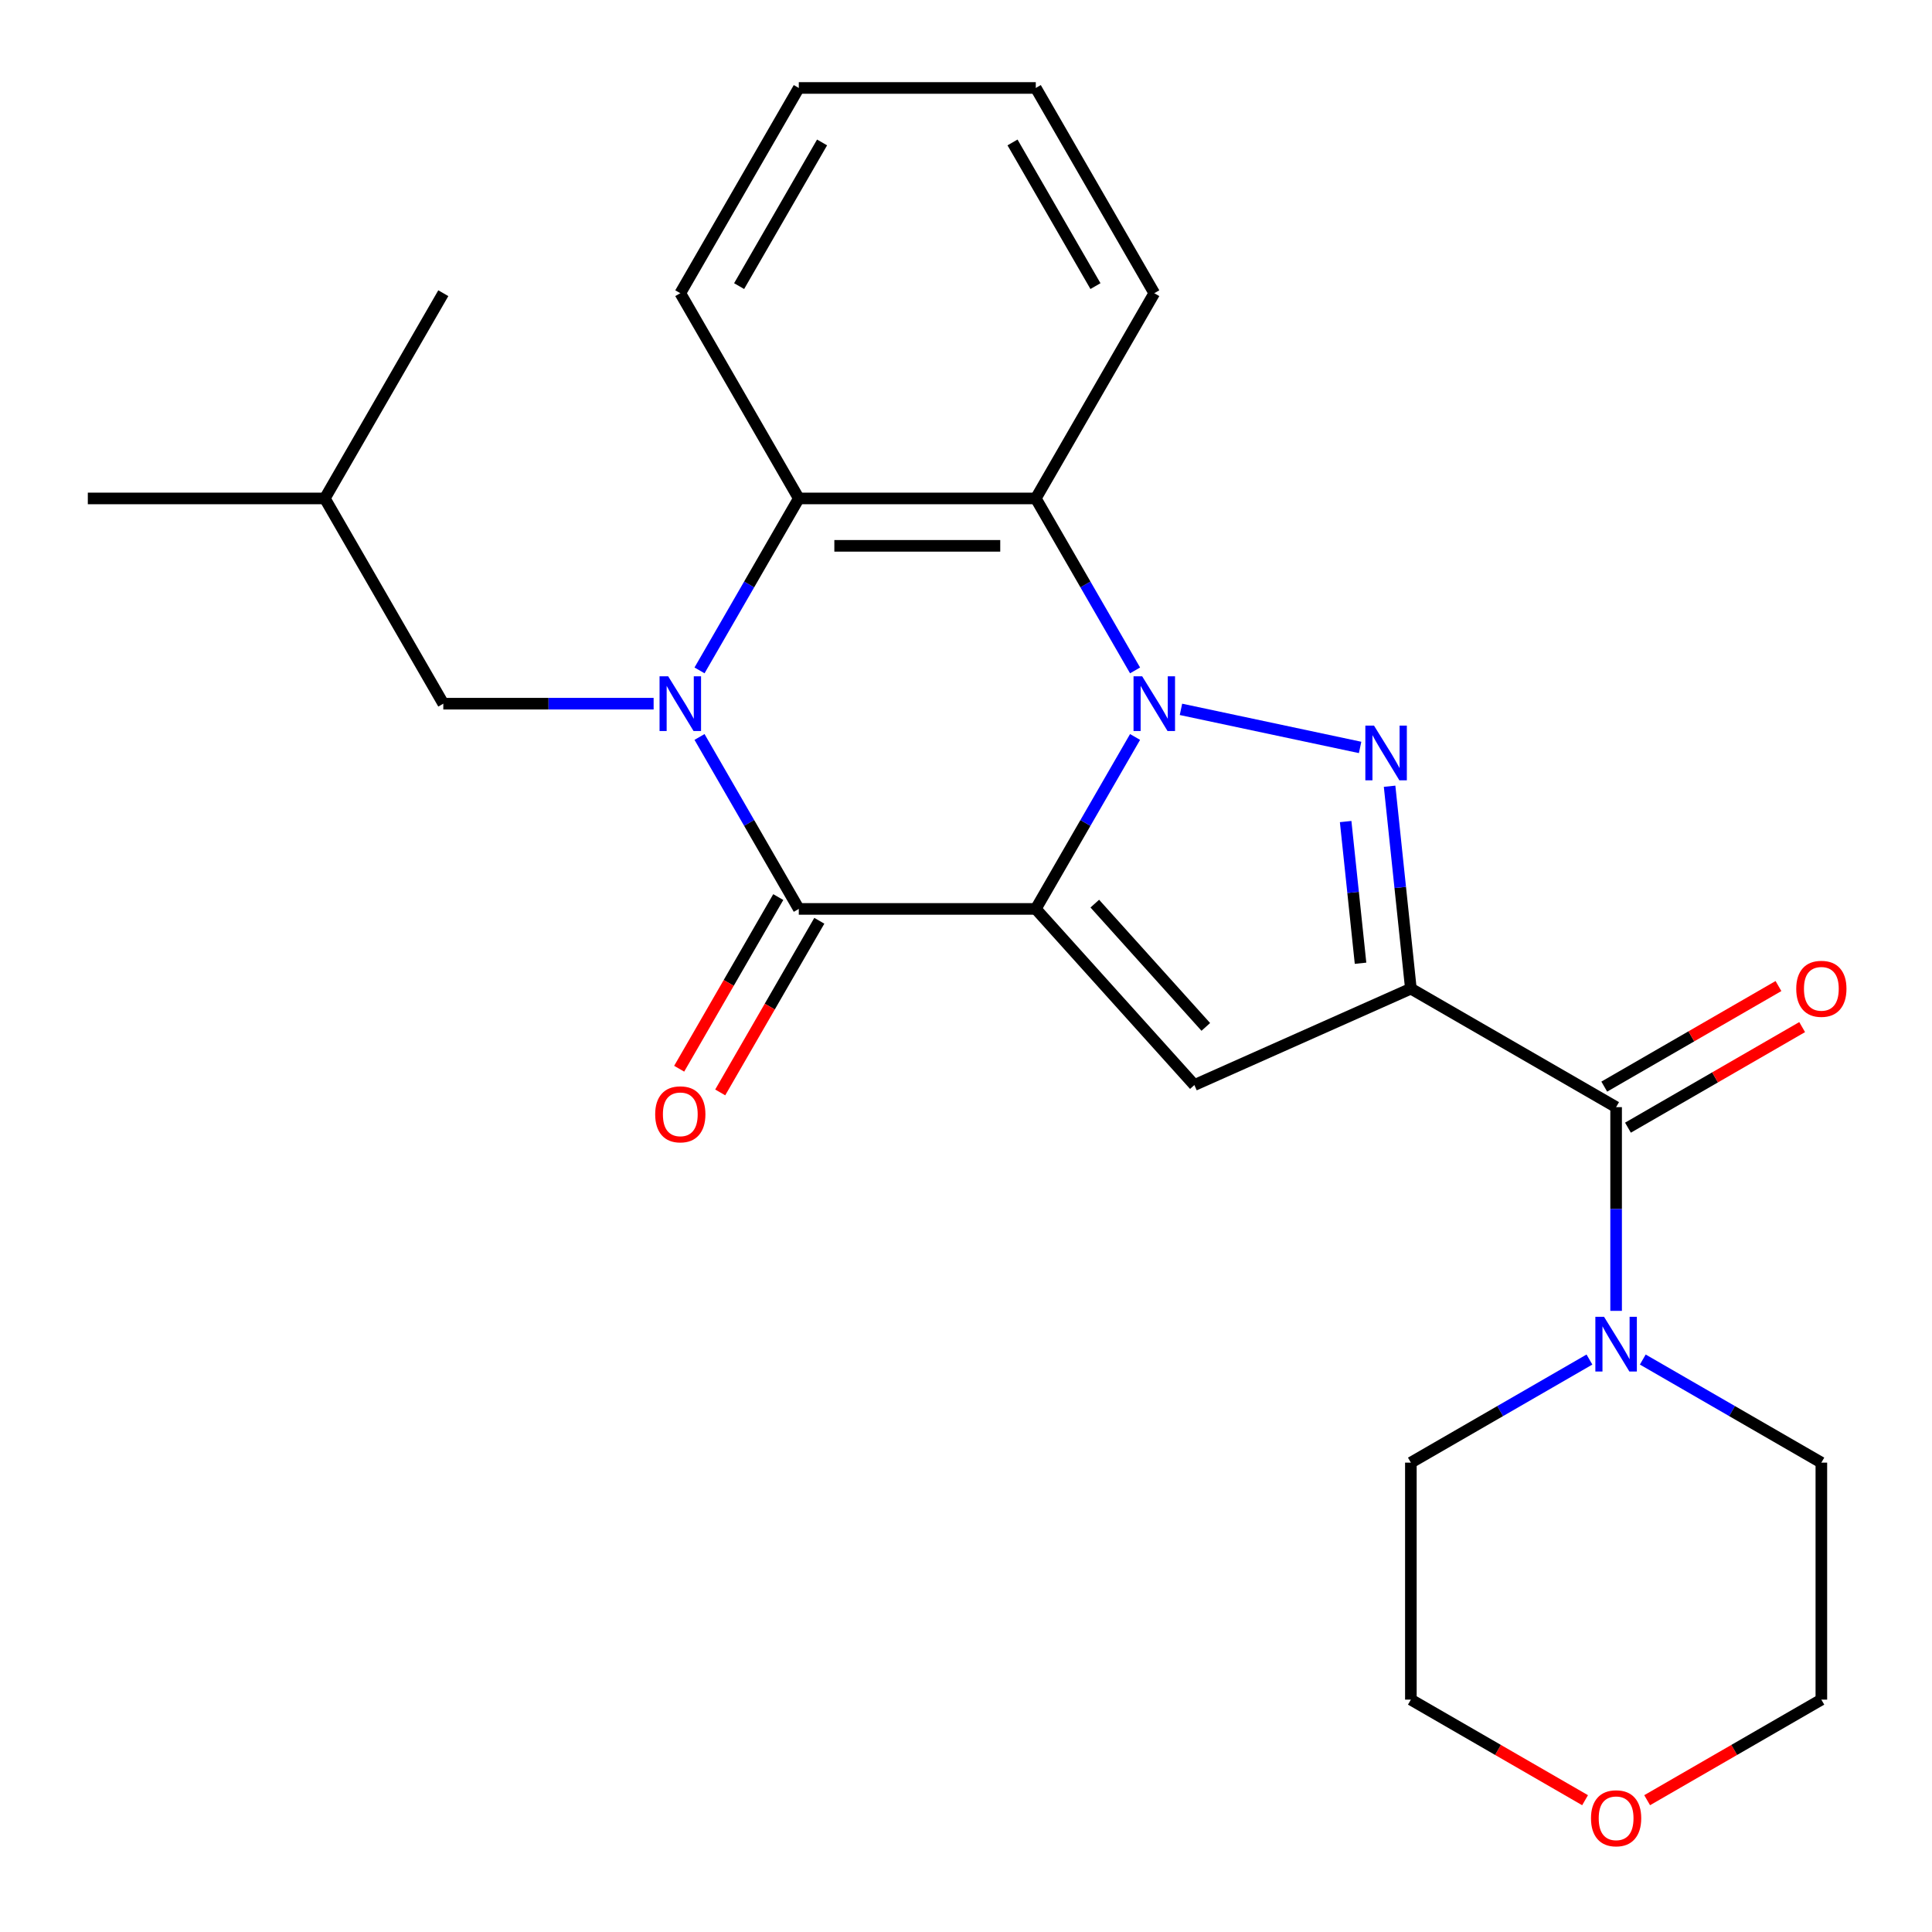 <?xml version='1.0' encoding='iso-8859-1'?>
<svg version='1.1' baseProfile='full'
              xmlns='http://www.w3.org/2000/svg'
                      xmlns:rdkit='http://www.rdkit.org/xml'
                      xmlns:xlink='http://www.w3.org/1999/xlink'
                  xml:space='preserve'
width='1000px' height='1000px' viewBox='0 0 1000 1000'>
<!-- END OF HEADER -->
<rect style='opacity:1.0;fill:#FFFFFF;stroke:none' width='1000' height='1000' x='0' y='0'> </rect>
<path class='bond-0' d='M 536.122,470.457 L 561.816,425.954' style='fill:none;fill-rule:evenodd;stroke:#000000;stroke-width:6px;stroke-linecap:butt;stroke-linejoin:miter;stroke-opacity:1' />
<path class='bond-0' d='M 561.816,425.954 L 587.51,381.451' style='fill:none;fill-rule:evenodd;stroke:#0000FF;stroke-width:6px;stroke-linecap:butt;stroke-linejoin:miter;stroke-opacity:1' />
<path class='bond-4' d='M 536.122,470.457 L 413.455,470.457' style='fill:none;fill-rule:evenodd;stroke:#000000;stroke-width:6px;stroke-linecap:butt;stroke-linejoin:miter;stroke-opacity:1' />
<path class='bond-5' d='M 536.122,470.457 L 618.202,561.616' style='fill:none;fill-rule:evenodd;stroke:#000000;stroke-width:6px;stroke-linecap:butt;stroke-linejoin:miter;stroke-opacity:1' />
<path class='bond-5' d='M 566.666,467.715 L 624.122,531.527' style='fill:none;fill-rule:evenodd;stroke:#000000;stroke-width:6px;stroke-linecap:butt;stroke-linejoin:miter;stroke-opacity:1' />
<path class='bond-2' d='M 611.262,367.159 L 703.988,386.869' style='fill:none;fill-rule:evenodd;stroke:#0000FF;stroke-width:6px;stroke-linecap:butt;stroke-linejoin:miter;stroke-opacity:1' />
<path class='bond-6' d='M 587.51,346.998 L 561.816,302.495' style='fill:none;fill-rule:evenodd;stroke:#0000FF;stroke-width:6px;stroke-linecap:butt;stroke-linejoin:miter;stroke-opacity:1' />
<path class='bond-6' d='M 561.816,302.495 L 536.122,257.992' style='fill:none;fill-rule:evenodd;stroke:#000000;stroke-width:6px;stroke-linecap:butt;stroke-linejoin:miter;stroke-opacity:1' />
<path class='bond-1' d='M 730.264,511.723 L 618.202,561.616' style='fill:none;fill-rule:evenodd;stroke:#000000;stroke-width:6px;stroke-linecap:butt;stroke-linejoin:miter;stroke-opacity:1' />
<path class='bond-8' d='M 730.264,511.723 L 836.497,573.057' style='fill:none;fill-rule:evenodd;stroke:#000000;stroke-width:6px;stroke-linecap:butt;stroke-linejoin:miter;stroke-opacity:1' />
<path class='bond-25' d='M 730.264,511.723 L 724.758,459.339' style='fill:none;fill-rule:evenodd;stroke:#000000;stroke-width:6px;stroke-linecap:butt;stroke-linejoin:miter;stroke-opacity:1' />
<path class='bond-25' d='M 724.758,459.339 L 719.252,406.955' style='fill:none;fill-rule:evenodd;stroke:#0000FF;stroke-width:6px;stroke-linecap:butt;stroke-linejoin:miter;stroke-opacity:1' />
<path class='bond-25' d='M 704.213,498.573 L 700.359,461.904' style='fill:none;fill-rule:evenodd;stroke:#000000;stroke-width:6px;stroke-linecap:butt;stroke-linejoin:miter;stroke-opacity:1' />
<path class='bond-25' d='M 700.359,461.904 L 696.505,425.235' style='fill:none;fill-rule:evenodd;stroke:#0000FF;stroke-width:6px;stroke-linecap:butt;stroke-linejoin:miter;stroke-opacity:1' />
<path class='bond-3' d='M 362.068,381.451 L 387.761,425.954' style='fill:none;fill-rule:evenodd;stroke:#0000FF;stroke-width:6px;stroke-linecap:butt;stroke-linejoin:miter;stroke-opacity:1' />
<path class='bond-3' d='M 387.761,425.954 L 413.455,470.457' style='fill:none;fill-rule:evenodd;stroke:#000000;stroke-width:6px;stroke-linecap:butt;stroke-linejoin:miter;stroke-opacity:1' />
<path class='bond-10' d='M 338.315,364.225 L 283.885,364.225' style='fill:none;fill-rule:evenodd;stroke:#0000FF;stroke-width:6px;stroke-linecap:butt;stroke-linejoin:miter;stroke-opacity:1' />
<path class='bond-10' d='M 283.885,364.225 L 229.455,364.225' style='fill:none;fill-rule:evenodd;stroke:#000000;stroke-width:6px;stroke-linecap:butt;stroke-linejoin:miter;stroke-opacity:1' />
<path class='bond-26' d='M 362.068,346.998 L 387.761,302.495' style='fill:none;fill-rule:evenodd;stroke:#0000FF;stroke-width:6px;stroke-linecap:butt;stroke-linejoin:miter;stroke-opacity:1' />
<path class='bond-26' d='M 387.761,302.495 L 413.455,257.992' style='fill:none;fill-rule:evenodd;stroke:#000000;stroke-width:6px;stroke-linecap:butt;stroke-linejoin:miter;stroke-opacity:1' />
<path class='bond-11' d='M 402.832,464.324 L 377.184,508.747' style='fill:none;fill-rule:evenodd;stroke:#000000;stroke-width:6px;stroke-linecap:butt;stroke-linejoin:miter;stroke-opacity:1' />
<path class='bond-11' d='M 377.184,508.747 L 351.537,553.17' style='fill:none;fill-rule:evenodd;stroke:#FF0000;stroke-width:6px;stroke-linecap:butt;stroke-linejoin:miter;stroke-opacity:1' />
<path class='bond-11' d='M 424.078,476.591 L 398.431,521.014' style='fill:none;fill-rule:evenodd;stroke:#000000;stroke-width:6px;stroke-linecap:butt;stroke-linejoin:miter;stroke-opacity:1' />
<path class='bond-11' d='M 398.431,521.014 L 372.783,565.436' style='fill:none;fill-rule:evenodd;stroke:#FF0000;stroke-width:6px;stroke-linecap:butt;stroke-linejoin:miter;stroke-opacity:1' />
<path class='bond-7' d='M 536.122,257.992 L 413.455,257.992' style='fill:none;fill-rule:evenodd;stroke:#000000;stroke-width:6px;stroke-linecap:butt;stroke-linejoin:miter;stroke-opacity:1' />
<path class='bond-7' d='M 517.722,282.525 L 431.855,282.525' style='fill:none;fill-rule:evenodd;stroke:#000000;stroke-width:6px;stroke-linecap:butt;stroke-linejoin:miter;stroke-opacity:1' />
<path class='bond-14' d='M 536.122,257.992 L 597.455,151.759' style='fill:none;fill-rule:evenodd;stroke:#000000;stroke-width:6px;stroke-linecap:butt;stroke-linejoin:miter;stroke-opacity:1' />
<path class='bond-15' d='M 413.455,257.992 L 352.122,151.759' style='fill:none;fill-rule:evenodd;stroke:#000000;stroke-width:6px;stroke-linecap:butt;stroke-linejoin:miter;stroke-opacity:1' />
<path class='bond-9' d='M 836.497,573.057 L 836.497,625.777' style='fill:none;fill-rule:evenodd;stroke:#000000;stroke-width:6px;stroke-linecap:butt;stroke-linejoin:miter;stroke-opacity:1' />
<path class='bond-9' d='M 836.497,625.777 L 836.497,678.497' style='fill:none;fill-rule:evenodd;stroke:#0000FF;stroke-width:6px;stroke-linecap:butt;stroke-linejoin:miter;stroke-opacity:1' />
<path class='bond-12' d='M 842.63,583.68 L 887.713,557.651' style='fill:none;fill-rule:evenodd;stroke:#000000;stroke-width:6px;stroke-linecap:butt;stroke-linejoin:miter;stroke-opacity:1' />
<path class='bond-12' d='M 887.713,557.651 L 932.796,531.623' style='fill:none;fill-rule:evenodd;stroke:#FF0000;stroke-width:6px;stroke-linecap:butt;stroke-linejoin:miter;stroke-opacity:1' />
<path class='bond-12' d='M 830.363,562.434 L 875.446,536.405' style='fill:none;fill-rule:evenodd;stroke:#000000;stroke-width:6px;stroke-linecap:butt;stroke-linejoin:miter;stroke-opacity:1' />
<path class='bond-12' d='M 875.446,536.405 L 920.529,510.376' style='fill:none;fill-rule:evenodd;stroke:#FF0000;stroke-width:6px;stroke-linecap:butt;stroke-linejoin:miter;stroke-opacity:1' />
<path class='bond-16' d='M 850.303,703.695 L 896.516,730.376' style='fill:none;fill-rule:evenodd;stroke:#0000FF;stroke-width:6px;stroke-linecap:butt;stroke-linejoin:miter;stroke-opacity:1' />
<path class='bond-16' d='M 896.516,730.376 L 942.729,757.057' style='fill:none;fill-rule:evenodd;stroke:#000000;stroke-width:6px;stroke-linecap:butt;stroke-linejoin:miter;stroke-opacity:1' />
<path class='bond-17' d='M 822.69,703.695 L 776.477,730.376' style='fill:none;fill-rule:evenodd;stroke:#0000FF;stroke-width:6px;stroke-linecap:butt;stroke-linejoin:miter;stroke-opacity:1' />
<path class='bond-17' d='M 776.477,730.376 L 730.264,757.057' style='fill:none;fill-rule:evenodd;stroke:#000000;stroke-width:6px;stroke-linecap:butt;stroke-linejoin:miter;stroke-opacity:1' />
<path class='bond-18' d='M 229.455,364.225 L 168.121,257.992' style='fill:none;fill-rule:evenodd;stroke:#000000;stroke-width:6px;stroke-linecap:butt;stroke-linejoin:miter;stroke-opacity:1' />
<path class='bond-13' d='M 820.43,931.781 L 775.347,905.753' style='fill:none;fill-rule:evenodd;stroke:#FF0000;stroke-width:6px;stroke-linecap:butt;stroke-linejoin:miter;stroke-opacity:1' />
<path class='bond-13' d='M 775.347,905.753 L 730.264,879.724' style='fill:none;fill-rule:evenodd;stroke:#000000;stroke-width:6px;stroke-linecap:butt;stroke-linejoin:miter;stroke-opacity:1' />
<path class='bond-28' d='M 852.563,931.781 L 897.646,905.753' style='fill:none;fill-rule:evenodd;stroke:#FF0000;stroke-width:6px;stroke-linecap:butt;stroke-linejoin:miter;stroke-opacity:1' />
<path class='bond-28' d='M 897.646,905.753 L 942.729,879.724' style='fill:none;fill-rule:evenodd;stroke:#000000;stroke-width:6px;stroke-linecap:butt;stroke-linejoin:miter;stroke-opacity:1' />
<path class='bond-23' d='M 597.455,151.759 L 536.122,45.527' style='fill:none;fill-rule:evenodd;stroke:#000000;stroke-width:6px;stroke-linecap:butt;stroke-linejoin:miter;stroke-opacity:1' />
<path class='bond-23' d='M 567.009,148.091 L 524.076,73.728' style='fill:none;fill-rule:evenodd;stroke:#000000;stroke-width:6px;stroke-linecap:butt;stroke-linejoin:miter;stroke-opacity:1' />
<path class='bond-24' d='M 352.122,151.759 L 413.455,45.527' style='fill:none;fill-rule:evenodd;stroke:#000000;stroke-width:6px;stroke-linecap:butt;stroke-linejoin:miter;stroke-opacity:1' />
<path class='bond-24' d='M 382.568,148.091 L 425.502,73.728' style='fill:none;fill-rule:evenodd;stroke:#000000;stroke-width:6px;stroke-linecap:butt;stroke-linejoin:miter;stroke-opacity:1' />
<path class='bond-20' d='M 942.729,757.057 L 942.729,879.724' style='fill:none;fill-rule:evenodd;stroke:#000000;stroke-width:6px;stroke-linecap:butt;stroke-linejoin:miter;stroke-opacity:1' />
<path class='bond-19' d='M 730.264,757.057 L 730.264,879.724' style='fill:none;fill-rule:evenodd;stroke:#000000;stroke-width:6px;stroke-linecap:butt;stroke-linejoin:miter;stroke-opacity:1' />
<path class='bond-21' d='M 168.121,257.992 L 45.455,257.992' style='fill:none;fill-rule:evenodd;stroke:#000000;stroke-width:6px;stroke-linecap:butt;stroke-linejoin:miter;stroke-opacity:1' />
<path class='bond-22' d='M 168.121,257.992 L 229.455,151.759' style='fill:none;fill-rule:evenodd;stroke:#000000;stroke-width:6px;stroke-linecap:butt;stroke-linejoin:miter;stroke-opacity:1' />
<path class='bond-27' d='M 536.122,45.527 L 413.455,45.527' style='fill:none;fill-rule:evenodd;stroke:#000000;stroke-width:6px;stroke-linecap:butt;stroke-linejoin:miter;stroke-opacity:1' />
<path  class='atom-1' d='M 591.195 350.065
L 600.475 365.065
Q 601.395 366.545, 602.875 369.225
Q 604.355 371.905, 604.435 372.065
L 604.435 350.065
L 608.195 350.065
L 608.195 378.385
L 604.315 378.385
L 594.355 361.985
Q 593.195 360.065, 591.955 357.865
Q 590.755 355.665, 590.395 354.985
L 590.395 378.385
L 586.715 378.385
L 586.715 350.065
L 591.195 350.065
' fill='#0000FF'/>
<path  class='atom-3' d='M 711.182 375.568
L 720.462 390.568
Q 721.382 392.048, 722.862 394.728
Q 724.342 397.408, 724.422 397.568
L 724.422 375.568
L 728.182 375.568
L 728.182 403.888
L 724.302 403.888
L 714.342 387.488
Q 713.182 385.568, 711.942 383.368
Q 710.742 381.168, 710.382 380.488
L 710.382 403.888
L 706.702 403.888
L 706.702 375.568
L 711.182 375.568
' fill='#0000FF'/>
<path  class='atom-4' d='M 345.862 350.065
L 355.142 365.065
Q 356.062 366.545, 357.542 369.225
Q 359.022 371.905, 359.102 372.065
L 359.102 350.065
L 362.862 350.065
L 362.862 378.385
L 358.982 378.385
L 349.022 361.985
Q 347.862 360.065, 346.622 357.865
Q 345.422 355.665, 345.062 354.985
L 345.062 378.385
L 341.382 378.385
L 341.382 350.065
L 345.862 350.065
' fill='#0000FF'/>
<path  class='atom-10' d='M 830.237 681.564
L 839.517 696.564
Q 840.437 698.044, 841.917 700.724
Q 843.397 703.404, 843.477 703.564
L 843.477 681.564
L 847.237 681.564
L 847.237 709.884
L 843.357 709.884
L 833.397 693.484
Q 832.237 691.564, 830.997 689.364
Q 829.797 687.164, 829.437 686.484
L 829.437 709.884
L 825.757 709.884
L 825.757 681.564
L 830.237 681.564
' fill='#0000FF'/>
<path  class='atom-12' d='M 339.122 576.77
Q 339.122 569.97, 342.482 566.17
Q 345.842 562.37, 352.122 562.37
Q 358.402 562.37, 361.762 566.17
Q 365.122 569.97, 365.122 576.77
Q 365.122 583.65, 361.722 587.57
Q 358.322 591.45, 352.122 591.45
Q 345.882 591.45, 342.482 587.57
Q 339.122 583.69, 339.122 576.77
M 352.122 588.25
Q 356.442 588.25, 358.762 585.37
Q 361.122 582.45, 361.122 576.77
Q 361.122 571.21, 358.762 568.41
Q 356.442 565.57, 352.122 565.57
Q 347.802 565.57, 345.442 568.37
Q 343.122 571.17, 343.122 576.77
Q 343.122 582.49, 345.442 585.37
Q 347.802 588.25, 352.122 588.25
' fill='#FF0000'/>
<path  class='atom-13' d='M 929.729 511.803
Q 929.729 505.003, 933.089 501.203
Q 936.449 497.403, 942.729 497.403
Q 949.009 497.403, 952.369 501.203
Q 955.729 505.003, 955.729 511.803
Q 955.729 518.683, 952.329 522.603
Q 948.929 526.483, 942.729 526.483
Q 936.489 526.483, 933.089 522.603
Q 929.729 518.723, 929.729 511.803
M 942.729 523.283
Q 947.049 523.283, 949.369 520.403
Q 951.729 517.483, 951.729 511.803
Q 951.729 506.243, 949.369 503.443
Q 947.049 500.603, 942.729 500.603
Q 938.409 500.603, 936.049 503.403
Q 933.729 506.203, 933.729 511.803
Q 933.729 517.523, 936.049 520.403
Q 938.409 523.283, 942.729 523.283
' fill='#FF0000'/>
<path  class='atom-14' d='M 823.497 941.137
Q 823.497 934.337, 826.857 930.537
Q 830.217 926.737, 836.497 926.737
Q 842.777 926.737, 846.137 930.537
Q 849.497 934.337, 849.497 941.137
Q 849.497 948.017, 846.097 951.937
Q 842.697 955.817, 836.497 955.817
Q 830.257 955.817, 826.857 951.937
Q 823.497 948.057, 823.497 941.137
M 836.497 952.617
Q 840.817 952.617, 843.137 949.737
Q 845.497 946.817, 845.497 941.137
Q 845.497 935.577, 843.137 932.777
Q 840.817 929.937, 836.497 929.937
Q 832.177 929.937, 829.817 932.737
Q 827.497 935.537, 827.497 941.137
Q 827.497 946.857, 829.817 949.737
Q 832.177 952.617, 836.497 952.617
' fill='#FF0000'/>
</svg>
